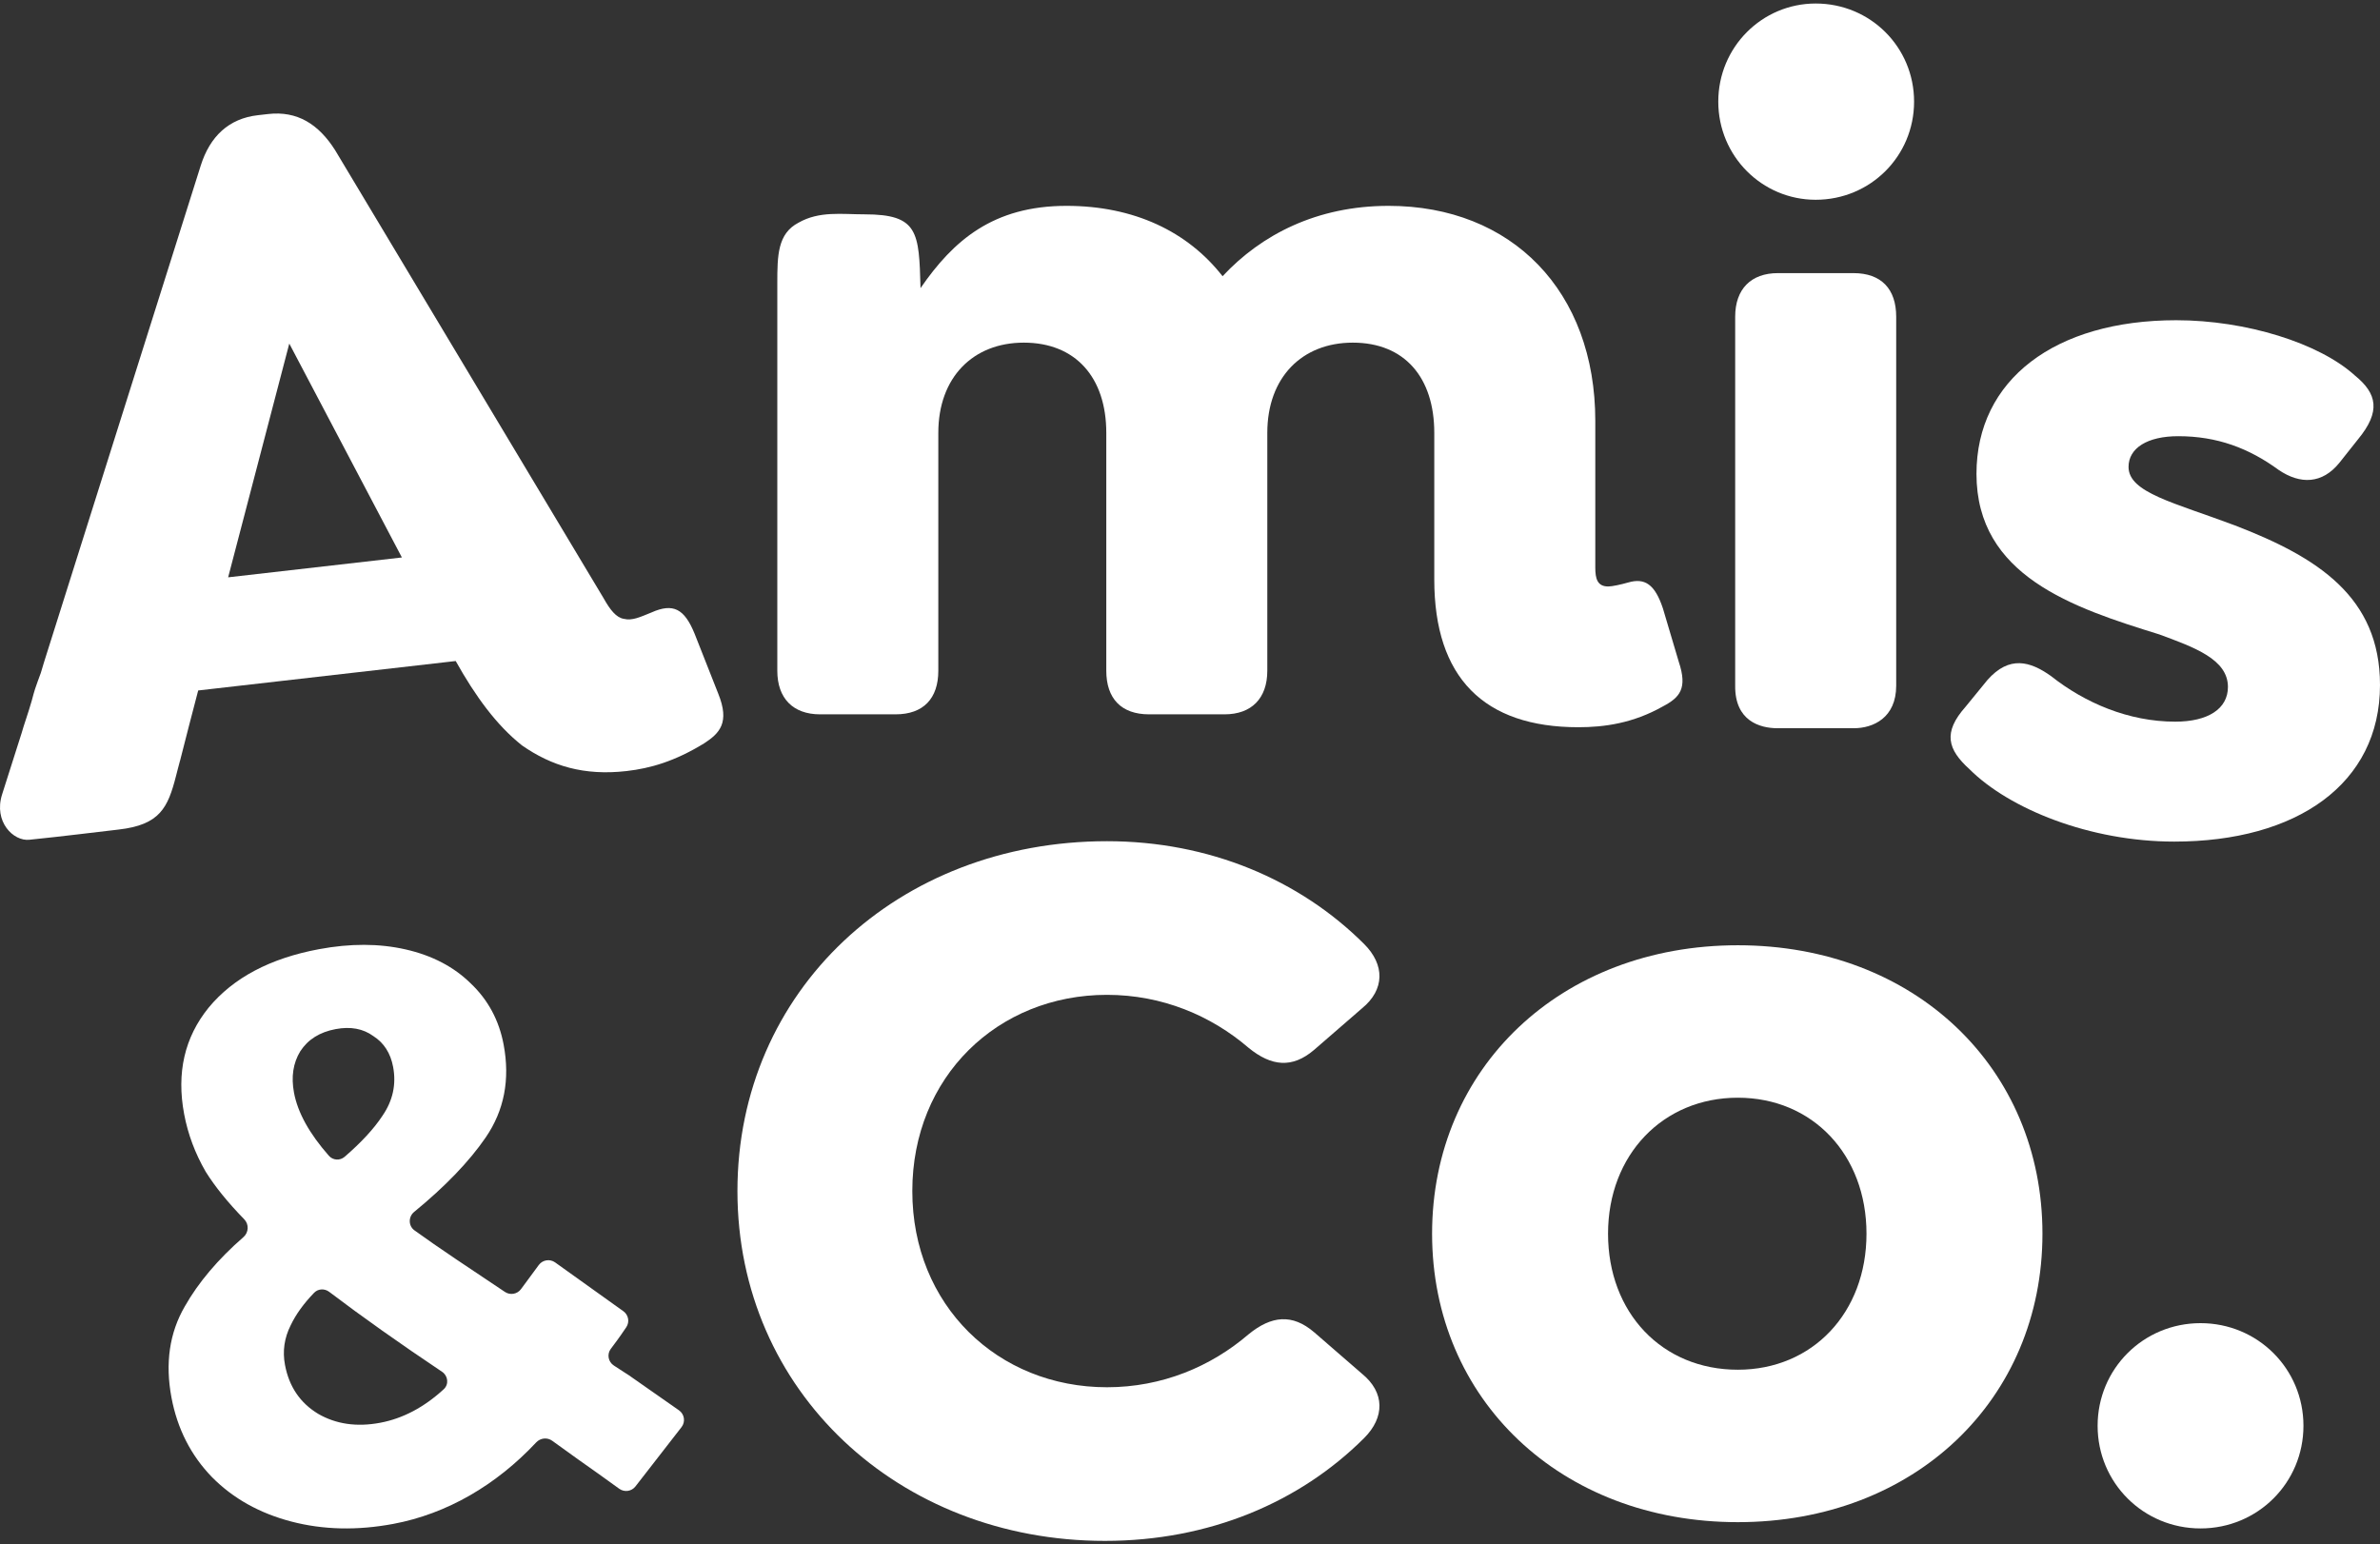 <svg xmlns="http://www.w3.org/2000/svg" width="339" height="220" viewBox="0 0 339 220" fill="none"><rect x="0" y="0" width="339" height="220" fill="#333333" stroke="none"/><path d="M247.53 216.832C222.309 216.832 203.982 199.334 203.982 175.742C203.982 152.151 222.309 134.653 247.53 134.653C272.75 134.653 290.921 152.151 290.921 175.742C290.921 199.334 272.75 216.832 247.53 216.832ZM247.53 195.116C258.182 195.116 265.857 186.991 265.857 175.742C265.857 164.493 258.182 156.369 247.53 156.369C236.878 156.369 229.045 164.493 229.045 175.742C229.045 186.991 236.721 195.116 247.53 195.116Z" fill="white"></path><path d="M157.378 219.5C128.02 219.5 105.038 198.205 105.038 169.664C105.038 141.123 127.872 119.829 157.674 119.829C172.205 119.829 185.104 125.3 194.297 134.469C197.263 137.426 197.263 140.976 194.001 143.637L187.18 149.553C184.066 152.214 181.101 151.919 177.839 149.257C172.501 144.673 165.533 141.715 157.674 141.715C142.106 141.715 129.947 153.397 129.947 169.664C129.947 185.931 142.106 197.614 157.674 197.614C165.533 197.614 172.501 194.656 177.839 190.072C181.101 187.41 184.066 187.114 187.18 189.776L194.001 195.691C197.263 198.353 197.263 201.902 194.297 204.86C185.104 214.028 172.205 219.5 157.378 219.5Z" fill="white"></path><path d="M313.438 217.725C305.294 217.725 298.778 211.227 298.778 203.104C298.778 194.982 305.294 188.484 313.438 188.484C321.582 188.484 328.097 194.982 328.097 203.104C328.097 211.227 321.582 217.725 313.438 217.725Z" fill="white"></path><path d="M90.51 211.743C89.957 212.455 88.938 212.602 88.205 212.075L85.345 210.016C83.389 208.624 81.556 207.355 78.656 205.238C77.952 204.724 76.971 204.833 76.375 205.469C70.681 211.555 63.651 215.654 56.021 217.079C50.873 218.04 46.033 217.929 41.501 216.746C36.968 215.563 33.202 213.456 30.203 210.425C27.189 207.319 25.263 203.541 24.426 199.091C23.504 194.189 24.138 189.855 26.328 186.089C28.258 182.683 31.042 179.393 34.68 176.22C35.433 175.563 35.484 174.401 34.786 173.686C32.458 171.299 30.63 169.042 29.302 166.915C27.793 164.308 26.769 161.572 26.23 158.706C25.123 152.823 26.287 147.766 29.722 143.533C33.233 139.286 38.47 136.512 45.434 135.212C49.901 134.378 54.017 134.389 57.783 135.247C61.549 136.105 64.634 137.715 67.037 140.077C69.516 142.424 71.082 145.332 71.735 148.802C72.671 153.779 71.817 158.193 69.173 162.044C66.817 165.474 63.423 169.005 58.992 172.636C58.149 173.328 58.151 174.622 59.033 175.264C62.406 177.715 67.201 180.88 71.923 184.037C72.669 184.536 73.679 184.359 74.21 183.636C75.223 182.255 75.44 181.956 76.745 180.196C77.289 179.462 78.325 179.298 79.069 179.83L88.789 186.782C89.523 187.308 89.709 188.319 89.203 189.066C87.839 191.079 87.82 191.02 86.986 192.164C86.428 192.928 86.638 194.001 87.432 194.517L89.63 195.945L96.713 200.9C97.496 201.448 97.661 202.538 97.076 203.292L90.51 211.743ZM41.878 155.666C42.411 158.495 44.067 161.487 46.848 164.642C47.426 165.298 48.423 165.36 49.085 164.789C51.475 162.726 53.274 160.774 54.482 158.933C55.958 156.783 56.462 154.464 55.994 151.976C55.625 150.015 54.684 148.551 53.17 147.585C51.717 146.529 49.931 146.199 47.812 146.595C45.541 147.019 43.859 148.075 42.766 149.762C41.748 151.436 41.453 153.403 41.878 155.666ZM54.133 202.677C57.372 202.072 60.396 200.478 63.205 197.896C63.967 197.196 63.823 195.984 62.963 195.408C56.962 191.391 51.603 187.595 46.886 184.021C46.234 183.527 45.316 183.565 44.746 184.152C43.261 185.684 42.149 187.225 41.409 188.776C40.496 190.586 40.224 192.472 40.593 194.432C41.175 197.524 42.748 199.846 45.312 201.397C47.862 202.872 50.803 203.299 54.133 202.677Z" fill="white"></path><path d="M239.12 94.275C240.395 98.087 239.262 99.358 236.855 100.628C232.608 103.029 228.503 103.594 224.822 103.594C211.373 103.594 204.294 96.534 204.294 82.555V61.658C204.294 53.751 200.047 48.809 192.686 48.809C185.466 48.809 180.511 53.751 180.511 61.658V95.545C180.511 99.499 178.246 101.758 174.423 101.758H163.664C159.7 101.758 157.576 99.499 157.576 95.545V61.658C157.576 53.751 153.188 48.809 145.826 48.809C138.606 48.809 133.651 53.751 133.651 61.658V95.545C133.651 99.499 131.528 101.758 127.564 101.758H116.804C112.982 101.758 110.717 99.499 110.717 95.545V51.492C110.717 50.08 110.717 50.376 110.717 49.54C110.717 48.914 110.717 47.66 110.717 47.243C110.717 45.363 110.717 44.319 110.717 43.274V40.35C110.717 36.382 110.761 33.278 113.734 31.724C116.707 30.03 119.902 30.533 123.158 30.533C130.802 30.533 130.906 33.04 131.116 41.044C135.788 34.266 141.438 29.324 151.914 29.324C161.54 29.324 169.185 32.995 174.14 39.349C179.661 33.419 187.589 29.324 197.782 29.324C215.337 29.324 227.229 41.467 227.229 59.964V80.861C227.229 82.414 227.512 83.544 229.069 83.544C229.635 83.544 230.909 83.261 231.9 82.979C234.307 82.273 235.723 83.261 236.855 86.65L239.12 94.275Z" fill="white"></path><path d="M102.307 98.817C103.975 102.943 102.507 104.451 100.285 105.895C96.102 108.458 92.635 109.45 89.247 109.837C83.207 110.528 78.568 109.123 74.35 106.182C70.738 103.32 67.727 99.199 64.909 94.163L28.23 98.357C27.413 101.445 26.433 105.264 25.376 109.422C25.249 109.923 26.243 105.959 25.079 110.507C23.916 115.055 22.788 117.497 16.896 118.17C13.508 118.558 9.171 119.114 4.204 119.621C1.916 119.883 -0.939 117.056 0.3 113.16L3.087 104.402C3.384 103.317 4.026 101.561 4.52 99.823C4.916 98.306 5.076 97.867 5.397 96.99C5.878 95.673 5.741 96.165 6.275 94.318L28.59 23.594C29.902 19.425 32.594 16.884 36.719 16.412L38.192 16.244C42.317 15.772 45.369 17.656 47.74 21.404L85.967 85.205C86.906 86.884 87.778 87.975 88.843 88.151C90.072 88.457 91.2 87.882 92.77 87.256C95.892 85.857 97.484 86.717 98.937 90.272L102.307 98.817ZM41.205 48.944L32.496 82.24L57.244 79.41L41.205 48.944Z" fill="white"></path><path d="M258.621 28.457C250.976 28.457 244.747 22.244 244.747 14.479C244.747 6.713 250.976 0.5 258.621 0.5C266.407 0.5 272.636 6.713 272.636 14.479C272.636 22.244 266.407 28.457 258.621 28.457Z" fill="white"></path><path d="M247.154 97.677C247.154 77.152 247.154 45.118 247.154 45.118C247.154 41.165 249.419 38.906 253.241 38.906H264.001C267.965 38.906 270.088 41.165 270.088 45.118C270.088 45.118 270.088 93.082 270.088 97.677C270.088 102.273 266.787 103.735 264.064 103.735C261.342 103.735 255.687 103.735 253.174 103.735C250.661 103.735 247.101 102.69 247.154 97.677Z" fill="white"></path><path d="M309.695 119.885C297.662 119.885 286.195 115.226 280.532 109.578C277.417 106.754 276.709 104.354 279.966 100.683L283.08 96.87C286.195 93.341 289.168 94.188 292.141 96.306C296.954 100.118 303.183 102.801 309.837 102.801C314.508 102.801 317.34 100.965 317.34 97.859C317.34 93.905 312.527 92.211 307.572 90.375C295.255 86.563 281.523 82.045 281.523 67.501C281.523 54.088 292.707 45.616 309.978 45.616C319.888 45.616 330.364 48.864 335.461 53.523C338.575 56.065 339.142 58.606 335.885 62.56L333.196 65.948C330.789 68.913 327.674 69.055 324.56 66.937C320.313 63.83 315.783 62.136 310.261 62.136C305.873 62.136 303.183 63.83 303.183 66.513C303.183 70.184 309.695 71.596 318.331 74.844C330.081 79.362 339 85.01 339 97.576C339 111.696 327.108 119.885 309.695 119.885Z" fill="white"></path></svg>